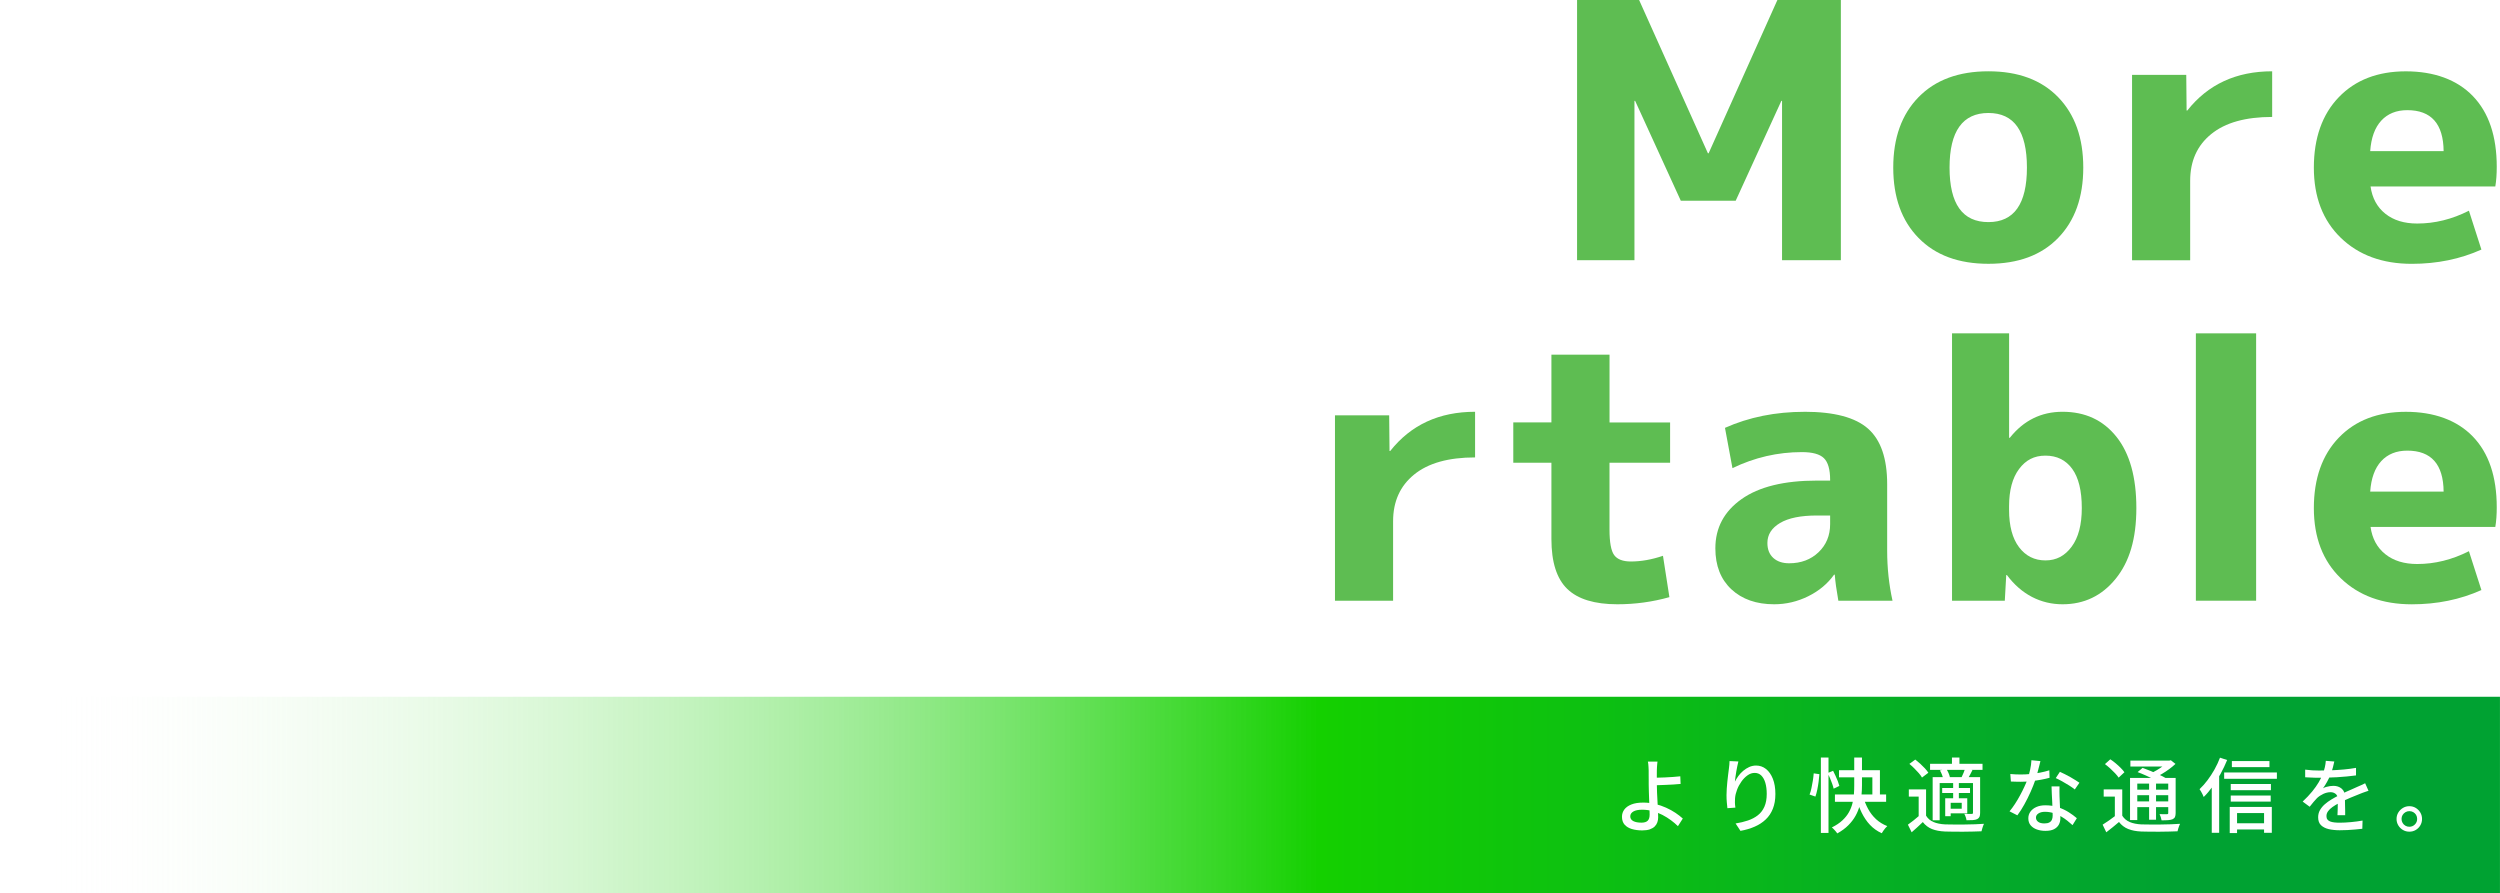 <?xml version="1.0" encoding="UTF-8"?>
<svg id="_レイヤー_2" data-name="レイヤー 2" xmlns="http://www.w3.org/2000/svg" xmlns:xlink="http://www.w3.org/1999/xlink" viewBox="0 0 645.2 230.52">
  <defs>
    <style>
      .cls-1 {
        fill: url(#_名称未設定グラデーション_169);
      }

      .cls-1, .cls-2, .cls-3, .cls-4, .cls-5, .cls-6, .cls-7, .cls-8 {
        stroke-width: 0px;
      }

      .cls-2 {
        filter: url(#outer-glow-3);
      }

      .cls-2, .cls-3, .cls-4, .cls-5, .cls-6, .cls-8 {
        fill: #fff;
      }

      .cls-3 {
        filter: url(#outer-glow-1);
      }

      .cls-4 {
        filter: url(#outer-glow-4);
      }

      .cls-5 {
        filter: url(#outer-glow-2);
      }

      .cls-6 {
        filter: url(#outer-glow-5);
      }

      .cls-7 {
        fill: #5ebd52;
      }
    </style>
    <filter id="outer-glow-1" filterUnits="userSpaceOnUse">
      <feOffset dx="0" dy="0"/>
      <feGaussianBlur result="blur" stdDeviation="5"/>
      <feFlood flood-color="#000" flood-opacity=".75"/>
      <feComposite in2="blur" operator="in"/>
      <feComposite in="SourceGraphic"/>
    </filter>
    <filter id="outer-glow-2" filterUnits="userSpaceOnUse">
      <feOffset dx="0" dy="0"/>
      <feGaussianBlur result="blur-2" stdDeviation="5"/>
      <feFlood flood-color="#000" flood-opacity=".75"/>
      <feComposite in2="blur-2" operator="in"/>
      <feComposite in="SourceGraphic"/>
    </filter>
    <filter id="outer-glow-3" filterUnits="userSpaceOnUse">
      <feOffset dx="0" dy="0"/>
      <feGaussianBlur result="blur-3" stdDeviation="5"/>
      <feFlood flood-color="#000" flood-opacity=".75"/>
      <feComposite in2="blur-3" operator="in"/>
      <feComposite in="SourceGraphic"/>
    </filter>
    <filter id="outer-glow-4" filterUnits="userSpaceOnUse">
      <feOffset dx="0" dy="0"/>
      <feGaussianBlur result="blur-4" stdDeviation="5"/>
      <feFlood flood-color="#000" flood-opacity=".75"/>
      <feComposite in2="blur-4" operator="in"/>
      <feComposite in="SourceGraphic"/>
    </filter>
    <filter id="outer-glow-5" filterUnits="userSpaceOnUse">
      <feOffset dx="0" dy="0"/>
      <feGaussianBlur result="blur-5" stdDeviation="5"/>
      <feFlood flood-color="#000" flood-opacity=".75"/>
      <feComposite in2="blur-5" operator="in"/>
      <feComposite in="SourceGraphic"/>
    </filter>
    <linearGradient id="_名称未設定グラデーション_169" data-name="名称未設定グラデーション 169" x1="9.97" y1="205.17" x2="645.2" y2="205.17" gradientUnits="userSpaceOnUse">
      <stop offset="0" stop-color="#fff" stop-opacity="0"/>
      <stop offset=".52" stop-color="#14d000"/>
      <stop offset=".74" stop-color="#06b022"/>
      <stop offset=".87" stop-color="#00a232"/>
    </linearGradient>
  </defs>
  <g id="_文字" data-name="文字">
    <g>
      <path class="cls-7" d="M459.91,26.04h-.18l-11.78,25.76h-14.17l-11.78-25.76h-.18v41.12h-14.81V0h16.01l17.76,39.56h.18L458.71,0h16.38v67.16h-15.18V26.04Z"/>
      <path class="cls-7" d="M495.14,25.07c4.35-4.45,10.36-6.67,18.03-6.67s13.66,2.22,17.99,6.67c4.32,4.45,6.49,10.5,6.49,18.17s-2.16,13.72-6.49,18.17c-4.32,4.45-10.32,6.67-17.99,6.67s-13.68-2.22-18.03-6.67c-4.36-4.45-6.53-10.5-6.53-18.17s2.18-13.72,6.53-18.17ZM513.17,57.32c6.62,0,9.94-4.69,9.94-14.08s-3.31-14.08-9.94-14.08-10.03,4.69-10.03,14.08,3.34,14.08,10.03,14.08Z"/>
      <path class="cls-7" d="M550.25,19.32h13.98l.09,9.2h.18c5.34-6.75,12.63-10.12,21.9-10.12v11.78c-6.87,0-12.11,1.47-15.73,4.42-3.62,2.94-5.43,6.96-5.43,12.05v20.52h-15V19.32Z"/>
      <path class="cls-7" d="M611.79,48.12c.43,3.01,1.7,5.35,3.82,7.04,2.12,1.69,4.86,2.53,8.23,2.53,4.54,0,8.98-1.1,13.34-3.31l3.22,10.03c-5.46,2.45-11.44,3.68-17.94,3.68-7.61,0-13.72-2.24-18.35-6.72-4.63-4.48-6.95-10.52-6.95-18.12s2.15-13.72,6.44-18.17c4.29-4.45,10.06-6.67,17.3-6.67s13.19,2.13,17.3,6.39c4.11,4.26,6.16,10.35,6.16,18.26,0,1.9-.12,3.59-.37,5.06h-32.2ZM611.7,39.01h18.95c-.06-7.05-3.19-10.58-9.38-10.58-2.82,0-5.06.91-6.72,2.71-1.66,1.81-2.61,4.43-2.85,7.87Z"/>
      <path class="cls-3" d="M52.35,99.56c-6.44,0-11.52,1.93-15.23,5.8-3.71,3.86-5.57,9.23-5.57,16.1s1.93,12.08,5.8,16.01c3.86,3.93,8.86,5.89,15,5.89,5.34,0,10.61-1.69,15.82-5.06l4.42,11.41c-6.13,4.17-13.4,6.26-21.8,6.26-10.67,0-19.21-3.1-25.62-9.29-6.41-6.19-9.61-14.6-9.61-25.21s3.11-19.17,9.34-25.3c6.22-6.13,14.86-9.2,25.9-9.2,8.4,0,15.67,2.09,21.8,6.26l-4.42,11.41c-5.21-3.37-10.49-5.06-15.82-5.06Z"/>
      <path class="cls-5" d="M90.81,112.94c4.35-4.45,10.36-6.67,18.03-6.67s13.66,2.22,17.99,6.67c4.32,4.45,6.49,10.5,6.49,18.17s-2.16,13.72-6.49,18.17c-4.32,4.45-10.32,6.67-17.99,6.67s-13.68-2.22-18.03-6.67c-4.36-4.45-6.53-10.5-6.53-18.17s2.18-13.72,6.53-18.17ZM108.84,145.19c6.62,0,9.94-4.69,9.94-14.08s-3.31-14.08-9.94-14.08-10.03,4.69-10.03,14.08,3.34,14.08,10.03,14.08Z"/>
      <path class="cls-2" d="M145.91,107.19h13.34l.28,6.44h.18c3.56-4.91,7.76-7.36,12.6-7.36,2.94,0,5.34.55,7.18,1.66,1.84,1.1,3.5,3.01,4.97,5.7h.18c4.29-4.91,9.11-7.36,14.44-7.36s9,1.44,11.36,4.32c2.36,2.88,3.54,7.79,3.54,14.72v29.72h-14.17v-26.96c0-4.29-.41-7.14-1.24-8.56-.83-1.41-2.35-2.12-4.55-2.12-1.9,0-3.53,1-4.88,2.99-1.35,1.99-2.02,4.55-2.02,7.68v26.96h-14.17v-26.96c0-4.29-.4-7.14-1.2-8.56-.8-1.41-2.3-2.12-4.51-2.12-1.9,0-3.53,1-4.88,2.99-1.35,1.99-2.02,4.55-2.02,7.68v26.96h-14.44v-47.84Z"/>
      <path class="cls-4" d="M227.52,119.43v-10.4h11.04v-2.94c0-6.26,1.64-11.01,4.92-14.26,3.28-3.25,7.99-4.88,14.12-4.88,3.92,0,7.7.46,11.32,1.38l-2.12,11.04c-2.21-.92-4.48-1.38-6.81-1.38s-4.06.58-5.01,1.75c-.95,1.17-1.43,3.28-1.43,6.35v2.94h14.44v10.4h-14.44v35.6h-15v-35.6h-11.04Z"/>
      <path class="cls-6" d="M283.91,112.94c4.35-4.45,10.36-6.67,18.03-6.67s13.66,2.22,17.99,6.67c4.32,4.45,6.49,10.5,6.49,18.17s-2.16,13.72-6.49,18.17c-4.32,4.45-10.32,6.67-17.99,6.67s-13.68-2.22-18.03-6.67c-4.36-4.45-6.53-10.5-6.53-18.17s2.18-13.72,6.53-18.17ZM301.94,145.19c6.62,0,9.94-4.69,9.94-14.08s-3.31-14.08-9.94-14.08-10.03,4.69-10.03,14.08,3.34,14.08,10.03,14.08Z"/>
      <path class="cls-7" d="M344.54,107.19h13.98l.09,9.2h.18c5.34-6.75,12.63-10.12,21.9-10.12v11.78c-6.87,0-12.11,1.47-15.73,4.42-3.62,2.94-5.43,6.96-5.43,12.05v20.52h-15v-47.84Z"/>
      <path class="cls-7" d="M415.38,109.03h15.64v10.4h-15.64v17.2c0,3.31.4,5.52,1.2,6.62.8,1.1,2.24,1.66,4.32,1.66,2.64,0,5.4-.49,8.28-1.47l1.66,10.67c-4.36,1.23-8.83,1.84-13.43,1.84-5.89,0-10.2-1.32-12.93-3.96-2.73-2.64-4.09-6.93-4.09-12.88v-19.69h-9.84v-10.4h9.84v-17.48h15v17.48Z"/>
      <path class="cls-7" d="M465.7,106.27c7.67,0,13.14,1.46,16.42,4.37,3.28,2.91,4.92,7.68,4.92,14.31v17.2c0,4.42.46,8.71,1.38,12.88h-13.98c-.49-2.76-.8-5-.92-6.72h-.18c-1.66,2.33-3.88,4.19-6.67,5.57-2.79,1.38-5.72,2.07-8.79,2.07-4.6,0-8.28-1.29-11.04-3.86-2.76-2.58-4.14-6.1-4.14-10.58,0-5.27,2.25-9.51,6.76-12.7,4.51-3.19,10.99-4.78,19.46-4.78h3.4v-.18c0-2.7-.54-4.57-1.61-5.61-1.07-1.04-2.96-1.56-5.66-1.56-6.26,0-12.24,1.38-17.94,4.14l-1.93-10.4c6.19-2.76,13.03-4.14,20.52-4.14ZM456.13,140.13c0,1.66.51,2.94,1.52,3.86,1.01.92,2.38,1.38,4.09,1.38,3.07,0,5.6-.95,7.59-2.85,1.99-1.9,2.99-4.32,2.99-7.27v-2.21h-3.4c-4.17,0-7.35.64-9.52,1.93-2.18,1.29-3.27,3.01-3.27,5.15Z"/>
      <path class="cls-7" d="M503.79,86.03h14.72v26.96h.18c3.56-4.48,8.1-6.72,13.62-6.72,5.83,0,10.46,2.15,13.89,6.44,3.43,4.29,5.15,10.43,5.15,18.4s-1.78,13.88-5.34,18.26c-3.56,4.39-8.13,6.58-13.71,6.58s-10.61-2.51-14.35-7.54h-.18l-.37,6.62h-13.62v-69ZM537.27,131.11c0-4.48-.83-7.85-2.48-10.12-1.66-2.27-3.96-3.4-6.9-3.4s-5.09,1.15-6.81,3.45c-1.72,2.3-2.58,5.51-2.58,9.61v.92c0,4.17.86,7.39,2.58,9.66,1.72,2.27,3.99,3.4,6.81,3.4s5.01-1.18,6.76-3.54c1.75-2.36,2.62-5.69,2.62-9.98Z"/>
      <path class="cls-7" d="M566.71,155.03v-69h15.55v69h-15.55Z"/>
      <path class="cls-7" d="M611.79,135.99c.43,3.01,1.7,5.35,3.82,7.04,2.12,1.69,4.86,2.53,8.23,2.53,4.54,0,8.98-1.1,13.34-3.31l3.22,10.03c-5.46,2.45-11.44,3.68-17.94,3.68-7.61,0-13.72-2.24-18.35-6.72-4.63-4.48-6.95-10.52-6.95-18.12s2.15-13.72,6.44-18.17c4.29-4.45,10.06-6.67,17.3-6.67s13.19,2.13,17.3,6.39c4.11,4.26,6.16,10.35,6.16,18.26,0,1.9-.12,3.59-.37,5.06h-32.2ZM611.7,126.88h18.95c-.06-7.05-3.19-10.58-9.38-10.58-2.82,0-5.06.91-6.72,2.71-1.66,1.81-2.61,4.43-2.85,7.87Z"/>
    </g>
    <rect class="cls-1" x="9.97" y="179.82" width="635.22" height="50.71"/>
    <g>
      <path class="cls-8" d="M427.76,196.57c-.03.18-.05.4-.07.66-.02.26-.04.53-.06.82-.02.29-.03.55-.03.79-.01.48-.02,1.04-.01,1.68,0,.64.01,1.3.01,1.97,0,.57.02,1.25.05,2.03.04.78.07,1.58.12,2.39.04.82.08,1.58.12,2.29.04.71.05,1.28.05,1.73s-.07.88-.21,1.28c-.14.41-.37.77-.68,1.08-.31.31-.74.56-1.27.75-.53.18-1.18.27-1.95.27-.98,0-1.87-.12-2.66-.35-.79-.23-1.42-.61-1.88-1.12s-.69-1.2-.69-2.06c0-.69.2-1.3.6-1.85.4-.55,1-.98,1.82-1.31.81-.33,1.83-.49,3.07-.49,1.06,0,2.09.12,3.09.36.99.24,1.93.56,2.81.96.88.4,1.69.84,2.42,1.33.73.49,1.36.98,1.89,1.47l-1.26,1.97c-.52-.52-1.11-1.03-1.79-1.53-.67-.5-1.41-.96-2.21-1.38-.8-.41-1.64-.74-2.52-.98-.88-.24-1.79-.36-2.71-.36-.98,0-1.74.15-2.27.46-.53.31-.8.73-.8,1.26s.26.95.79,1.22c.52.27,1.23.4,2.11.4.73,0,1.26-.17,1.6-.5s.5-.87.5-1.6c0-.36-.01-.87-.04-1.52-.03-.65-.06-1.36-.08-2.12-.03-.76-.06-1.5-.08-2.23-.03-.72-.04-1.34-.04-1.86,0-.42,0-.85,0-1.3,0-.45-.01-.88-.01-1.29v-1.06c-.01-.31-.03-.61-.04-.89-.01-.29-.04-.55-.06-.79-.03-.24-.06-.43-.1-.59h2.52ZM426.44,200.71c.34,0,.79,0,1.37-.01.57,0,1.2-.03,1.88-.06.68-.03,1.37-.07,2.06-.12.69-.04,1.33-.1,1.9-.17l.08,1.97c-.57.06-1.21.1-1.91.15s-1.39.08-2.07.1c-.68.03-1.31.05-1.89.07s-1.05.03-1.4.03l-.02-1.97Z"/>
      <path class="cls-8" d="M448.64,196.53c-.08.32-.17.71-.27,1.17-.1.46-.19.93-.27,1.42-.08.49-.16.96-.22,1.42-.06.46-.11.85-.14,1.19.24-.48.54-.96.89-1.45.36-.49.77-.94,1.25-1.34.48-.41.99-.73,1.55-.99.56-.25,1.16-.38,1.79-.38.95,0,1.8.3,2.55.89.75.6,1.34,1.44,1.77,2.53s.65,2.39.65,3.91-.22,2.73-.65,3.82c-.43,1.09-1.05,2.02-1.85,2.77-.8.76-1.75,1.38-2.86,1.86-1.11.48-2.32.84-3.65,1.08l-1.26-1.91c1.15-.18,2.21-.44,3.19-.77.98-.33,1.83-.78,2.56-1.35.73-.57,1.29-1.31,1.69-2.21.4-.9.6-1.99.6-3.3,0-1.09-.12-2.04-.36-2.86-.24-.81-.59-1.44-1.05-1.89-.46-.45-1.03-.67-1.7-.67s-1.26.21-1.85.63-1.12.96-1.58,1.62c-.47.66-.85,1.36-1.13,2.12-.29.76-.46,1.48-.51,2.18-.03.35-.04.71-.03,1.09,0,.38.05.82.12,1.32l-2.06.15c-.04-.39-.09-.89-.15-1.48-.06-.59-.08-1.24-.08-1.92,0-.5.02-1.05.06-1.63.04-.58.09-1.18.15-1.79.06-.61.12-1.2.2-1.77.08-.57.14-1.1.2-1.57.06-.36.09-.71.12-1.05.02-.34.04-.65.05-.95l2.29.1Z"/>
      <path class="cls-8" d="M468.08,199.59l1.47.21c-.04.57-.11,1.21-.2,1.91-.09.7-.2,1.39-.34,2.06-.13.67-.3,1.27-.49,1.81l-1.51-.52c.2-.48.36-1.03.49-1.66.13-.63.25-1.28.36-1.94.1-.66.18-1.28.22-1.86ZM469.93,195.5h1.97v19.47h-1.97v-19.47ZM471.69,199.51l1.39-.59c.21.41.42.85.64,1.32.22.48.41.94.59,1.39.17.45.3.85.39,1.2l-1.47.71c-.08-.36-.21-.78-.37-1.24-.16-.46-.34-.94-.55-1.43-.2-.49-.41-.95-.62-1.36ZM478.54,195.5h2v7.18c0,.84-.04,1.7-.13,2.59-.08.89-.25,1.78-.48,2.68-.24.9-.59,1.77-1.06,2.61-.47.85-1.09,1.65-1.85,2.42s-1.71,1.47-2.85,2.11c-.1-.15-.23-.33-.39-.51-.16-.19-.33-.38-.51-.57-.18-.19-.35-.35-.5-.47,1.11-.55,2.02-1.16,2.73-1.83.71-.67,1.28-1.38,1.69-2.13.41-.75.71-1.52.9-2.3.19-.78.31-1.57.37-2.35.06-.78.08-1.53.08-2.25v-7.18ZM473.56,205.03h13.21v1.89h-13.21v-1.89ZM474.61,198.77h10.56v7.29h-1.95v-5.44h-8.61v-1.85ZM480.79,205.41c.32,1.19.76,2.3,1.32,3.33.56,1.03,1.25,1.93,2.08,2.69.83.76,1.79,1.35,2.88,1.77-.15.14-.32.31-.5.52-.18.21-.35.43-.51.67-.16.24-.3.45-.41.65-1.18-.53-2.19-1.25-3.04-2.15-.85-.9-1.56-1.96-2.15-3.16-.59-1.2-1.06-2.53-1.43-3.97l1.76-.36Z"/>
      <path class="cls-8" d="M497.08,210.51c.45.74,1.09,1.29,1.92,1.64.83.35,1.84.55,3.01.61.6.01,1.33.02,2.19.03s1.76,0,2.71,0,1.87-.03,2.76-.06c.9-.03,1.68-.07,2.35-.12-.07.14-.15.33-.23.56s-.16.47-.23.71c-.07.24-.13.47-.17.66-.62.03-1.33.05-2.15.07s-1.67.03-2.55.04c-.88,0-1.73,0-2.55-.01-.82-.01-1.54-.03-2.15-.04-1.33-.06-2.46-.27-3.39-.64-.93-.37-1.72-.97-2.36-1.8-.45.43-.91.87-1.38,1.3-.47.43-.97.88-1.5,1.34l-.97-1.97c.45-.32.93-.69,1.45-1.09.52-.41,1.01-.82,1.49-1.24h1.74ZM497.08,203.73v7.58h-1.91v-5.73h-2.54v-1.85h4.45ZM492.78,197.14l1.51-1.11c.42.32.85.68,1.29,1.08.44.4.84.8,1.21,1.2.36.4.66.77.88,1.12l-1.64,1.24c-.2-.35-.47-.73-.83-1.14-.36-.41-.75-.83-1.18-1.25-.43-.42-.84-.8-1.25-1.13ZM498.11,197.12h13.54v1.57h-13.54v-1.57ZM498.78,200.56h11.09v1.53h-9.28v9.6h-1.81v-11.13ZM500.65,198.84l1.66-.4c.2.31.38.66.56,1.05.17.39.29.74.35,1.05l-1.74.44c-.04-.29-.14-.64-.29-1.04-.15-.4-.33-.77-.53-1.1ZM501.24,203.37h7.18v1.28h-7.18v-1.28ZM502.02,206.02h1.41v4.62h-1.41v-4.62ZM502.77,206.02h4.94v3.88h-4.94v-1.18h3.51v-1.53h-3.51v-1.18ZM503.76,195.5h1.93v2.56h-1.93v-2.56ZM504.07,202.01h1.47v4.35h-1.47v-4.35ZM507.18,198.31l1.87.44c-.21.42-.42.83-.63,1.22-.21.39-.4.73-.57,1.01l-1.6-.4c.17-.34.34-.72.51-1.14.17-.43.31-.8.41-1.12ZM509.2,200.56h1.83v9.2c0,.45-.05.79-.16,1.04-.11.25-.3.44-.6.6-.31.14-.69.22-1.13.25-.45.03-.99.04-1.62.04-.03-.24-.1-.51-.21-.83s-.23-.59-.36-.83c.43.01.83.02,1.19.03.36,0,.6,0,.72-.01.13,0,.21-.02.26-.07s.07-.13.07-.24v-9.18Z"/>
      <path class="cls-8" d="M526.59,196.44c-.08.35-.19.79-.33,1.32-.13.53-.28,1.09-.44,1.68-.16.59-.33,1.15-.49,1.7-.34,1.01-.76,2.08-1.26,3.2-.5,1.13-1.05,2.22-1.64,3.29s-1.18,1.99-1.79,2.79l-2.02-1.03c.48-.57.95-1.21,1.41-1.92.46-.71.9-1.44,1.31-2.21.41-.76.79-1.5,1.12-2.23.34-.72.61-1.38.82-1.98.24-.7.45-1.49.65-2.37s.31-1.71.34-2.48l2.31.23ZM518.84,199.76c.42.04.86.07,1.33.09.47.02.91.03,1.33.03.81,0,1.64-.04,2.49-.12.85-.08,1.69-.2,2.52-.36.83-.16,1.63-.36,2.38-.6l.06,1.93c-.64.18-1.38.35-2.21.5-.83.15-1.69.28-2.58.38-.9.1-1.79.15-2.67.15-.39,0-.81,0-1.24-.02-.43-.01-.86-.03-1.28-.04l-.15-1.95ZM531.52,202.95c-.01.43-.02.85-.02,1.24s0,.8.02,1.22c.01.32.03.74.05,1.25.02.51.04,1.05.07,1.63.03.57.05,1.12.07,1.64.02.52.03.94.03,1.26,0,.59-.13,1.13-.39,1.62-.26.49-.67.88-1.23,1.18-.56.29-1.3.44-2.23.44-.81,0-1.55-.12-2.22-.36-.67-.24-1.2-.6-1.6-1.07-.4-.48-.6-1.08-.6-1.81,0-.66.19-1.24.56-1.74.37-.5.88-.9,1.54-1.19.66-.29,1.42-.43,2.29-.43,1.2,0,2.31.17,3.32.51,1.01.34,1.91.77,2.72,1.28.81.51,1.5,1.03,2.09,1.54l-1.11,1.79c-.41-.36-.85-.75-1.34-1.14s-1.03-.77-1.63-1.11c-.6-.34-1.24-.63-1.93-.85-.69-.22-1.43-.34-2.21-.34-.7,0-1.26.14-1.69.42-.43.28-.64.64-.64,1.07s.18.81.56,1.09c.37.28.91.42,1.63.42.53,0,.96-.09,1.27-.26.32-.17.54-.42.66-.72.13-.31.19-.65.19-1.03s-.01-.85-.03-1.47c-.02-.62-.05-1.28-.08-2-.04-.71-.07-1.43-.11-2.15-.04-.72-.06-1.36-.07-1.92h2.06ZM535.47,203.75c-.39-.32-.88-.67-1.47-1.04-.59-.37-1.19-.73-1.81-1.07-.62-.34-1.16-.62-1.64-.83l1.07-1.62c.38.17.8.37,1.28.61.48.24.95.49,1.43.76.48.27.92.53,1.32.79.41.26.74.48,1.01.66l-1.2,1.74Z"/>
      <path class="cls-8" d="M547.71,210.51c.46.74,1.11,1.29,1.93,1.64.83.35,1.82.55,2.98.61.6.01,1.33.02,2.19.03.86,0,1.76,0,2.71,0,.95,0,1.86-.03,2.75-.06s1.68-.07,2.36-.12c-.07.14-.15.33-.24.56s-.17.47-.24.71c-.07.24-.13.47-.17.66-.6.03-1.31.05-2.13.07s-1.67.03-2.55.04c-.88,0-1.73,0-2.54-.01-.81-.01-1.53-.03-2.14-.04-1.32-.06-2.44-.27-3.38-.65-.94-.38-1.73-.98-2.37-1.81-.5.45-1.03.89-1.58,1.32s-1.11.88-1.7,1.34l-.94-1.97c.5-.32,1.05-.69,1.65-1.09.59-.41,1.16-.82,1.69-1.24h1.72ZM547.71,203.73v7.58h-1.91v-5.73h-2.88v-1.85h4.79ZM543.24,197.2l1.39-1.24c.45.29.91.64,1.38,1.03.47.39.9.79,1.3,1.19.4.4.72.77.96,1.12l-1.49,1.39c-.22-.34-.53-.71-.91-1.12-.39-.41-.81-.83-1.26-1.24-.46-.41-.91-.79-1.35-1.12ZM549.73,200.77h10.79v1.47h-8.93v9.41h-1.87v-10.88ZM549.81,196.3h10.27v1.53h-10.27v-1.53ZM550.76,203.79h9.51v1.43h-9.51v-1.43ZM550.76,206.82h9.51v1.49h-9.51v-1.49ZM551.68,199.26l1.28-1.09c.64.24,1.34.51,2.09.81.75.3,1.47.61,2.15.93.69.32,1.27.62,1.74.9l-1.37,1.22c-.42-.27-.97-.56-1.64-.89-.67-.33-1.38-.66-2.13-1s-1.46-.63-2.13-.88ZM554.64,201.42h1.79v10.14h-1.79v-10.14ZM559.41,196.3h.44l.4-.1,1.2.95c-.48.45-1.02.9-1.62,1.34-.6.45-1.23.86-1.89,1.25-.66.39-1.31.72-1.95,1.02-.13-.18-.29-.38-.49-.61-.2-.22-.38-.4-.54-.52.56-.25,1.12-.55,1.69-.88s1.1-.69,1.59-1.05c.49-.36.88-.71,1.18-1.03v-.36ZM559.58,200.77h1.91v9.05c0,.43-.06.77-.17,1.02-.11.25-.32.44-.61.58-.29.13-.68.21-1.14.24-.47.04-1.04.05-1.71.05-.04-.25-.11-.53-.21-.83-.1-.3-.2-.56-.31-.77.42.01.82.02,1.19.02h.72c.14-.01.23-.05.27-.09s.06-.14.06-.26v-9.01Z"/>
      <path class="cls-8" d="M572.93,195.54l1.85.61c-.48,1.18-1.03,2.35-1.67,3.52-.64,1.17-1.33,2.27-2.07,3.3s-1.51,1.94-2.31,2.72c-.06-.17-.15-.38-.27-.63s-.26-.5-.4-.76c-.14-.25-.27-.46-.4-.63.7-.66,1.38-1.42,2.03-2.28.65-.86,1.26-1.79,1.82-2.79.56-1,1.04-2.02,1.43-3.06ZM570.81,201.13l1.89-1.87.02.02v15.65h-1.91v-13.8ZM574.01,199.36h13.61v1.64h-13.61v-1.64ZM575.45,208.25h10.86v6.68h-2v-5.1h-6.97v5.17h-1.89v-6.74ZM575.71,202.34h10.37v1.6h-10.37v-1.6ZM575.71,205.31h10.31v1.57h-10.31v-1.57ZM576,196.42h9.7v1.57h-9.7v-1.57ZM576.48,212.47h8.8v1.6h-8.8v-1.6Z"/>
      <path class="cls-8" d="M602.44,196.51c-.08.41-.2.9-.35,1.48-.15.58-.36,1.24-.64,1.96-.24.59-.53,1.19-.87,1.81-.34.62-.7,1.18-1.06,1.68.24-.14.51-.26.83-.35.32-.09.64-.16.97-.21.33-.05.63-.07.89-.07.84,0,1.55.24,2.12.72.57.48.86,1.18.86,2.09v1.03c0,.41,0,.83.02,1.28.01.45.02.89.03,1.32,0,.43,0,.81,0,1.13h-1.99c.01-.27.03-.58.04-.93.01-.36.02-.73.03-1.12,0-.39.01-.77.01-1.13v-.97c-.01-.63-.2-1.08-.57-1.36s-.79-.42-1.28-.42c-.63,0-1.26.15-1.88.44-.62.29-1.16.65-1.61,1.07-.29.29-.6.63-.91,1.01-.31.38-.65.79-1,1.24l-1.81-1.34c.97-.91,1.79-1.78,2.46-2.6.67-.83,1.23-1.61,1.67-2.36.44-.75.79-1.46,1.04-2.13.22-.57.41-1.16.55-1.75.14-.59.22-1.15.25-1.67l2.18.17ZM594.92,198.63c.56.08,1.18.14,1.85.18.67.04,1.26.05,1.76.05.94,0,1.95-.02,3.04-.06s2.19-.11,3.31-.21c1.11-.1,2.17-.24,3.16-.42v1.95c-.74.1-1.53.19-2.37.27-.84.08-1.69.15-2.56.2-.87.05-1.7.08-2.5.1s-1.53.03-2.18.03c-.29,0-.64,0-1.04-.01-.4,0-.81-.02-1.24-.05-.43-.03-.84-.05-1.23-.06v-1.97ZM611.24,204.09c-.2.07-.42.15-.68.23s-.51.18-.77.27c-.25.1-.48.19-.69.27-.71.28-1.54.62-2.49,1.01-.94.39-1.91.85-2.91,1.36-.67.35-1.25.7-1.74,1.05-.49.35-.87.71-1.14,1.09-.27.38-.41.79-.41,1.24,0,.36.08.66.25.88.17.22.4.4.7.51.3.12.67.2,1.09.25.43.05.91.07,1.44.07.84,0,1.79-.05,2.86-.15,1.06-.1,2.06-.23,2.98-.4l-.06,2.12c-.5.06-1.09.12-1.76.18s-1.36.11-2.07.15c-.71.03-1.38.05-2.01.05-1.05,0-2-.1-2.83-.29-.84-.2-1.5-.54-2-1.02-.49-.48-.73-1.16-.73-2.03,0-.69.16-1.31.47-1.86.32-.55.73-1.05,1.24-1.5.51-.45,1.08-.86,1.71-1.24.63-.38,1.25-.72,1.87-1.03.66-.35,1.27-.65,1.84-.91.57-.26,1.1-.49,1.6-.7.5-.21.96-.42,1.4-.63.36-.15.71-.3,1.03-.45s.64-.3.97-.47l.86,1.93Z"/>
      <path class="cls-8" d="M621.8,208.06c.62,0,1.17.15,1.66.45.49.3.88.7,1.18,1.19.29.49.44,1.04.44,1.66s-.15,1.15-.44,1.65-.69.89-1.18,1.19c-.49.29-1.04.44-1.66.44s-1.15-.15-1.65-.44c-.5-.29-.9-.69-1.2-1.19s-.45-1.05-.45-1.65.15-1.17.45-1.66c.3-.49.7-.89,1.2-1.19.5-.3,1.05-.45,1.65-.45ZM621.8,213.37c.56,0,1.04-.2,1.43-.59.39-.39.59-.87.59-1.43,0-.38-.09-.72-.26-1.02-.17-.3-.42-.54-.72-.72-.31-.18-.65-.27-1.03-.27s-.7.09-1.01.27c-.31.18-.55.42-.74.72-.18.3-.27.64-.27,1.02s.09.7.27,1.02c.18.32.43.56.74.74.31.17.64.26,1.01.26Z"/>
    </g>
  </g>
</svg>